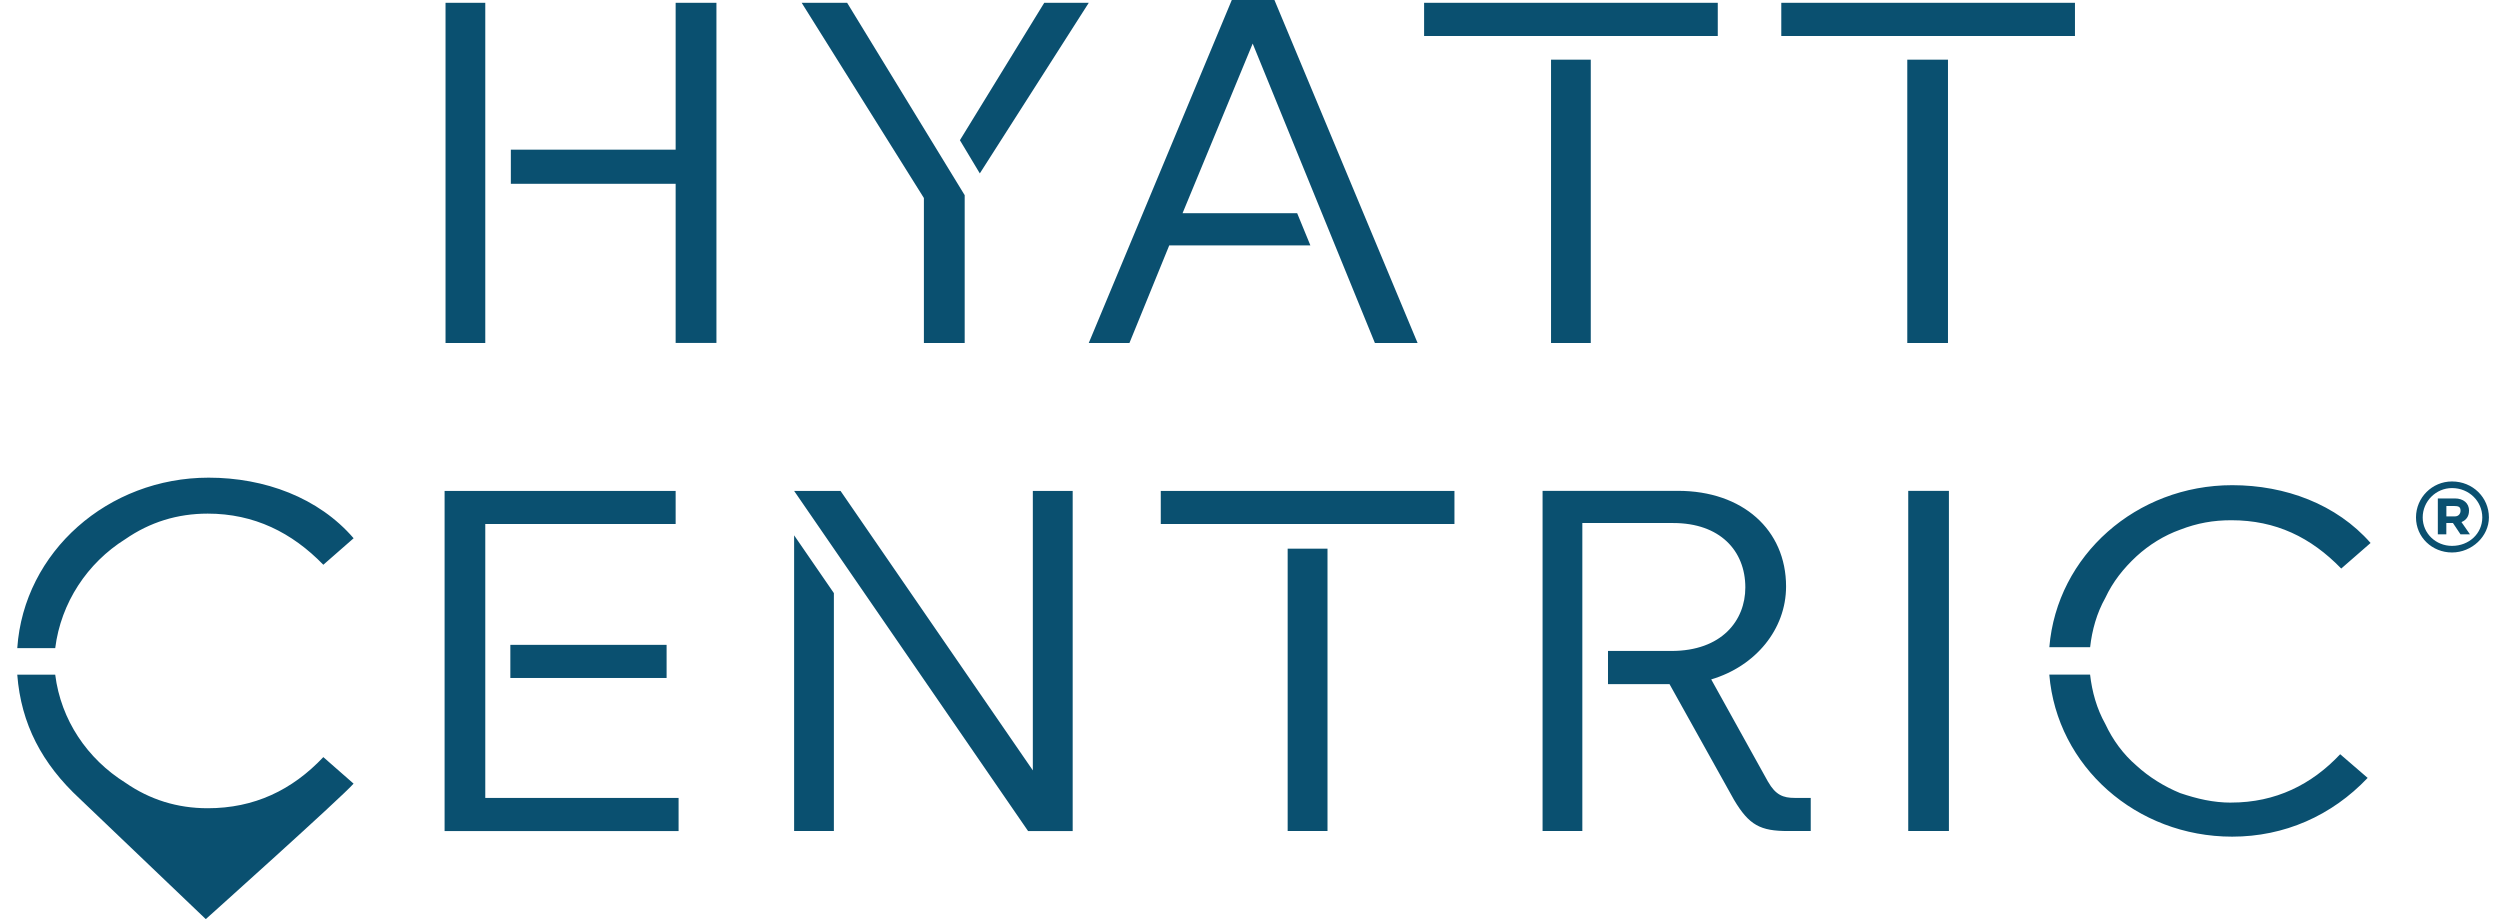 <svg width="136" height="50" viewBox="0 0 136 50" fill="none" xmlns="http://www.w3.org/2000/svg">
<g clip-path="url(#clip0_1366_4344)">
<path fill-rule="evenodd" clip-rule="evenodd" d="M19.234 42.629L17.589 41.187C15.887 42.989 13.825 43.968 11.298 43.968C9.65 43.968 8.156 43.506 6.814 42.575C4.755 41.287 3.313 39.174 3.004 36.703H0.939C1.145 39.382 2.282 41.547 4.341 43.454L11.195 50C11.195 50 18.669 43.3 19.234 42.629Z" fill="#0A5070"/>
<path d="M36.263 35.08H27.763V36.882H36.263V35.08Z" fill="#0A5070"/>
<path fill-rule="evenodd" clip-rule="evenodd" d="M6.814 29.332C8.156 28.404 9.65 27.941 11.298 27.941C13.825 27.941 15.884 28.967 17.589 30.723L19.237 29.281C17.332 27.067 14.393 25.985 11.349 25.985C5.886 25.985 1.299 30.003 0.939 35.258H3.004C3.313 32.785 4.755 30.62 6.814 29.332ZM77.471 1.959H93.447V0.154H77.471V1.959ZM84.376 18.66H86.538V3.247H84.376V18.66ZM96.902 1.959H112.878V0.154H96.902V1.959ZM103.756 18.66H105.97V3.247H103.756V18.66ZM71.285 13.351L70.566 11.598H64.331L68.146 2.37L74.795 18.66H77.117L69.329 0H67.01L59.228 18.66H61.441L63.606 13.351H71.283H71.285ZM52.219 7.628L53.302 9.433L59.228 0.154H56.806L52.219 7.628ZM24.237 18.66H26.399V0.154H24.237V18.66ZM50.26 18.66H52.479V10.618L46.085 0.154H43.612L50.26 10.772V18.66ZM36.755 8.142H27.79V9.998H36.755V18.657H38.974V0.154H36.755V8.142ZM121.38 43.663C120.4 43.663 119.526 43.457 118.598 43.143C117.722 42.783 116.899 42.267 116.225 41.65C115.505 41.033 114.937 40.259 114.526 39.379C114.063 38.554 113.806 37.629 113.701 36.7H111.482C111.898 41.701 116.222 45.514 121.429 45.514C124.264 45.514 126.843 44.38 128.8 42.318L127.306 41.03C125.758 42.678 123.799 43.66 121.377 43.66L121.38 43.663ZM121.431 26.394C116.225 26.394 111.898 30.206 111.484 35.207H113.703C113.806 34.279 114.063 33.353 114.529 32.525C114.94 31.648 115.508 30.929 116.228 30.26C116.902 29.643 117.724 29.127 118.601 28.815C119.529 28.456 120.403 28.301 121.383 28.301C123.807 28.301 125.712 29.229 127.363 30.929L128.959 29.538C127.106 27.427 124.321 26.394 121.434 26.394H121.431ZM103.808 45.208H106.021V26.702H103.808V45.208ZM96.18 42.526L93.09 36.96C95.511 36.24 97.162 34.227 97.162 31.905C97.162 28.813 94.789 26.702 91.285 26.702H83.916V45.208H86.079V28.453H91.028C93.555 28.453 94.946 29.949 94.946 31.957C94.946 33.762 93.658 35.412 90.925 35.412H87.475V37.217H90.822L94.329 43.508C95.154 44.899 95.771 45.208 97.267 45.208H98.504V43.406H97.627C97.01 43.406 96.594 43.251 96.182 42.526H96.18ZM70.049 45.208H72.216V29.846H70.049V45.208ZM63.146 28.507H79.122V26.705H63.146V28.507ZM43.2 45.208H45.363V32.265L43.2 29.121V45.205V45.208ZM56.186 41.909L45.725 26.705H43.2L55.929 45.211H58.354V26.705H56.186V41.909ZM26.397 28.507H36.755V26.705H24.186V45.211H36.915V43.408H26.399V28.51L26.397 28.507Z" fill="#0A5070"/>
<path fill-rule="evenodd" clip-rule="evenodd" d="M134.317 27.784C134.317 27.372 134.009 27.115 133.543 27.115H132.618V29.069H133.08V28.452H133.44L133.852 29.069H134.366L133.903 28.401C134.16 28.298 134.314 28.092 134.314 27.784H134.317ZM133.546 28.092H133.083V27.526H133.494C133.751 27.526 133.854 27.575 133.854 27.784C133.854 27.938 133.751 28.092 133.546 28.092Z" fill="#0A5070"/>
<path fill-rule="evenodd" clip-rule="evenodd" d="M133.389 26.191C132.309 26.191 131.43 27.068 131.43 28.148C131.43 29.227 132.309 30.055 133.389 30.055C134.468 30.055 135.397 29.179 135.397 28.148C135.397 27.065 134.52 26.191 133.389 26.191ZM133.389 29.696C132.515 29.696 131.795 29.024 131.795 28.148C131.795 27.271 132.515 26.551 133.389 26.551C134.317 26.551 135.037 27.271 135.037 28.148C135.037 29.024 134.317 29.696 133.389 29.696Z" fill="#0A5070"/>
</g>
<defs>
<clipPath id="clip0_1366_4344">
<rect width="134.46" height="50" fill="white" transform="translate(0.939)"/>
</clipPath>
</defs>
</svg>

